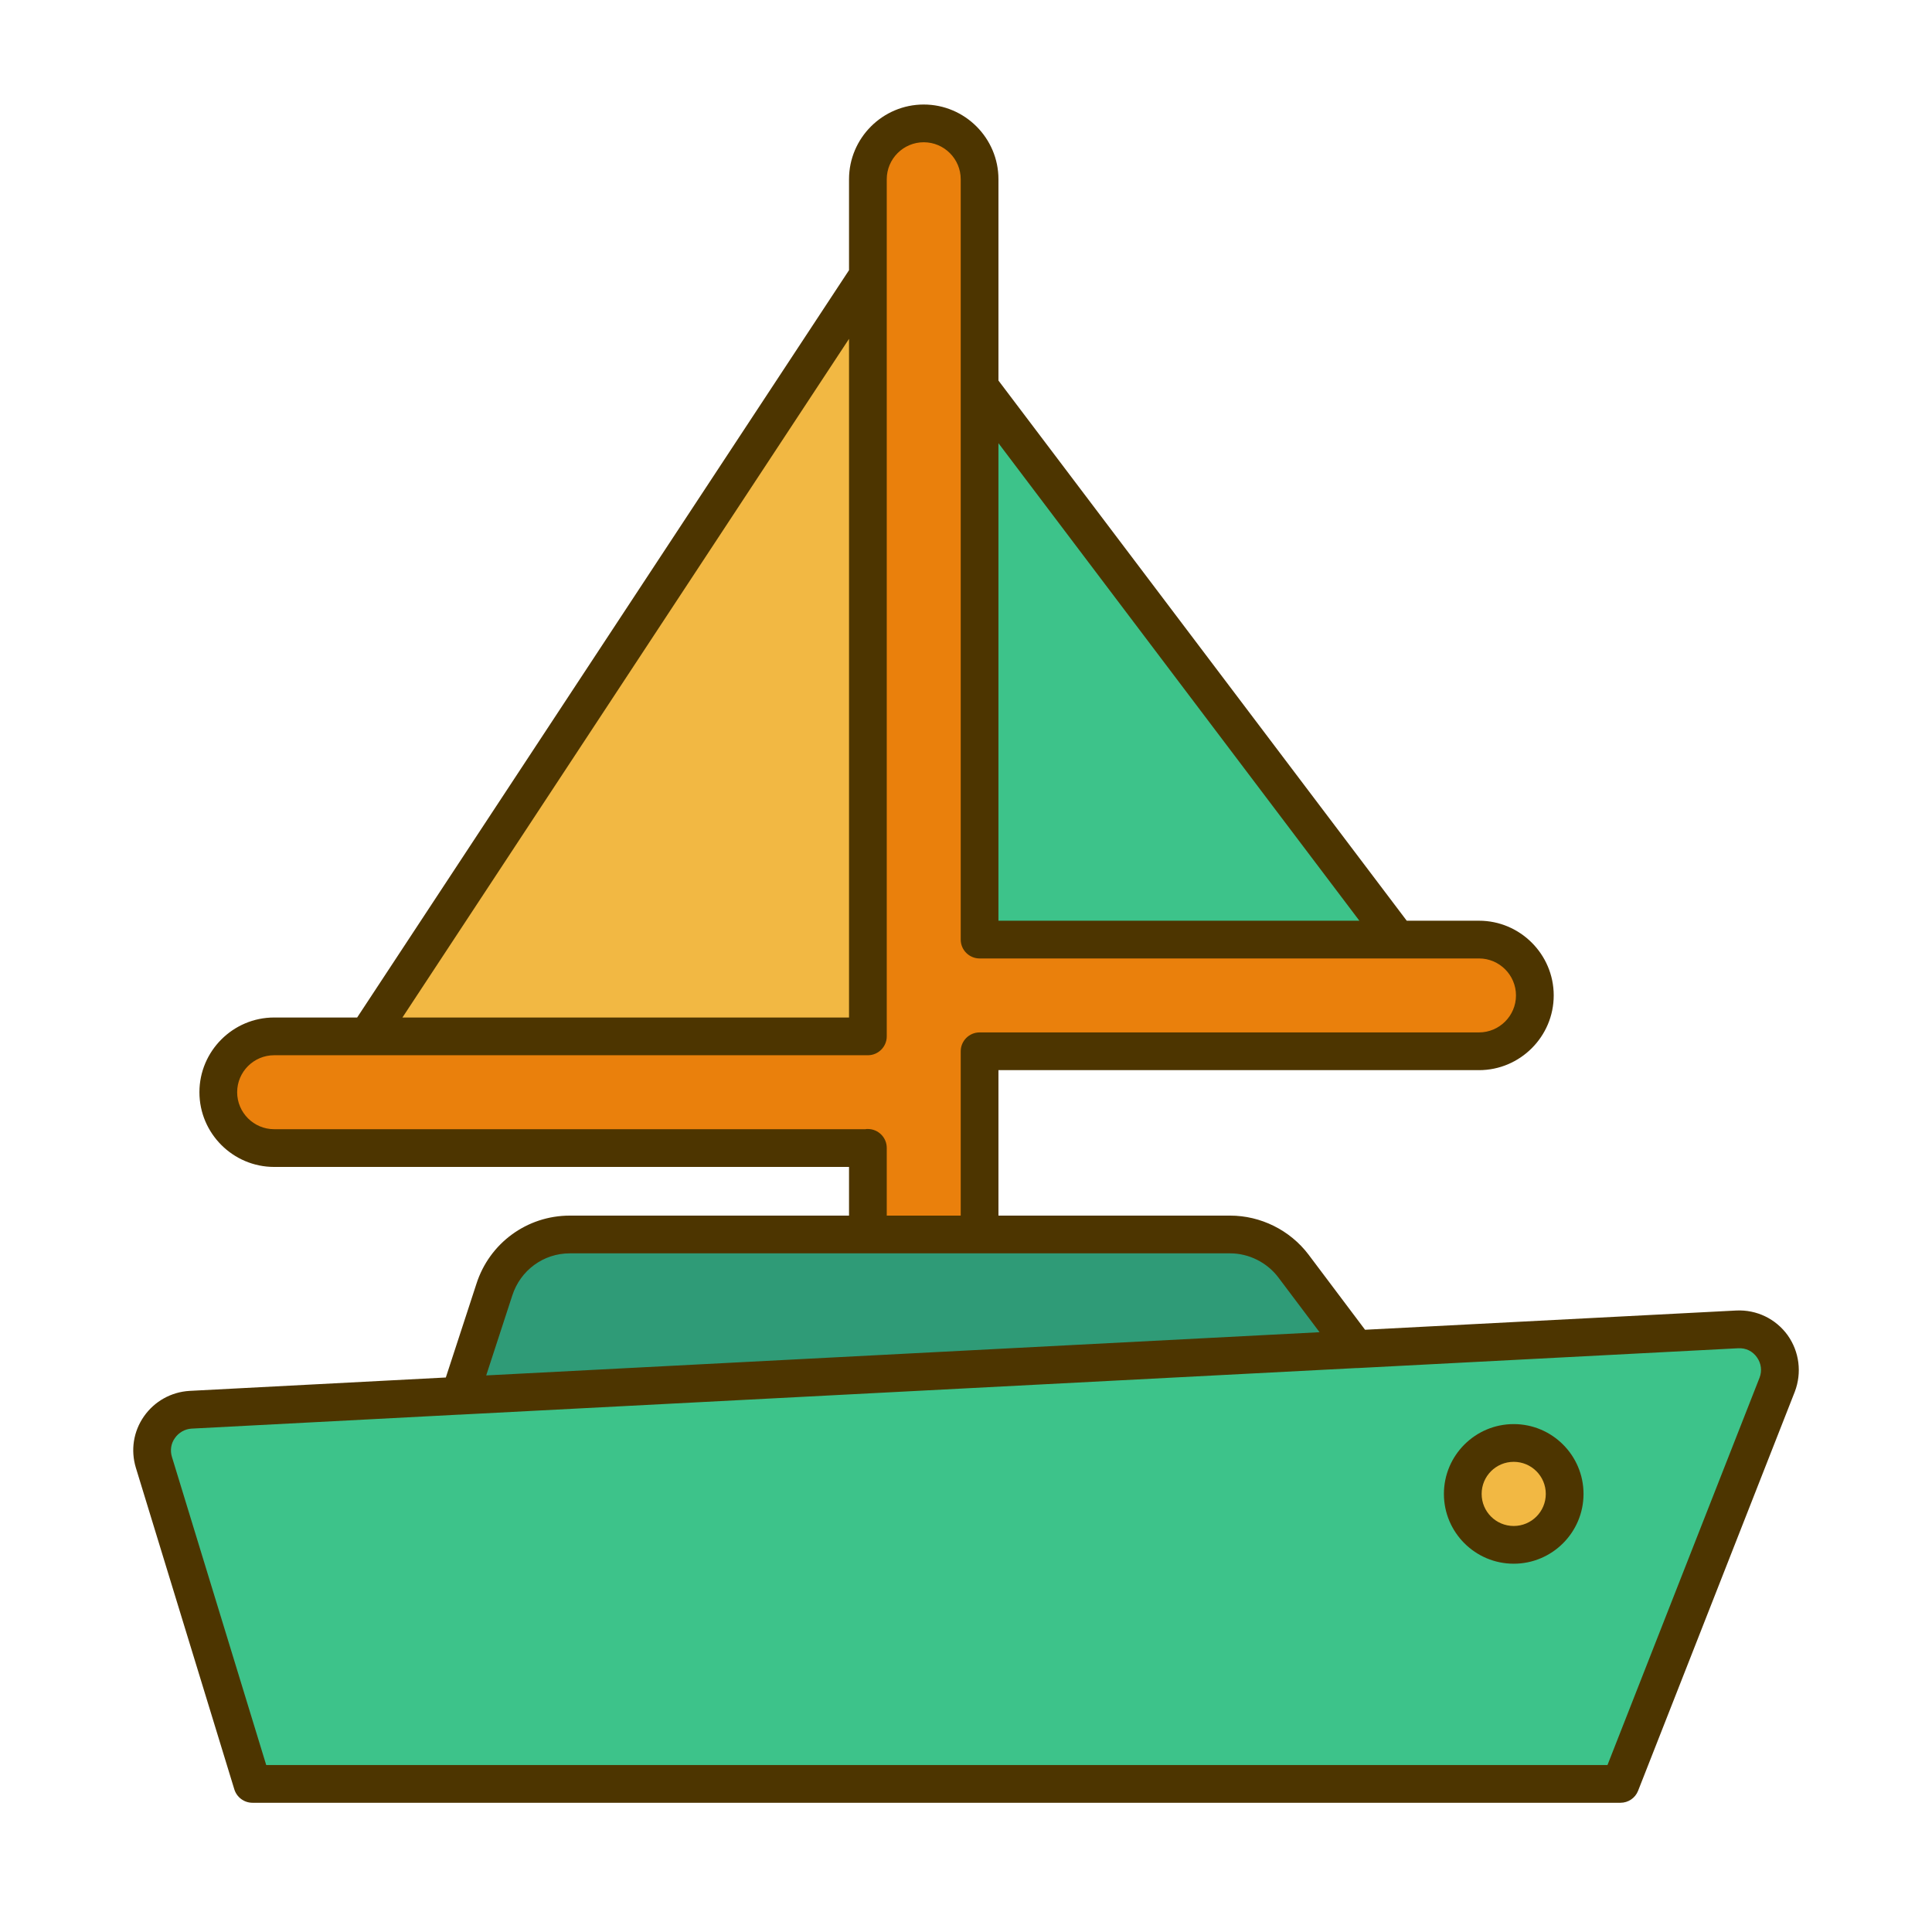 <?xml version="1.0" standalone="no"?><!DOCTYPE svg PUBLIC "-//W3C//DTD SVG 1.1//EN" "http://www.w3.org/Graphics/SVG/1.1/DTD/svg11.dtd"><svg class="icon" width="200px" height="200.00px" viewBox="0 0 1024 1024" version="1.1" xmlns="http://www.w3.org/2000/svg"><path d="M489.6 541.1V166l283.5 375.1H489.6" fill="#3DC38A" /><path d="M489.6 101.3l-323.2 491h323.2z" fill="#F2B843" /><path d="M489.6 715.7c-16.3 0-29.6-13.2-29.6-29.6V95c0-16.3 13.2-29.6 29.6-29.6 16.3 0 29.6 13.2 29.6 29.6v591.1c-0.1 16.3-13.3 29.6-29.6 29.6z" fill="#EA800C" /><path d="M489.6 608.4H145.3c-16.3 0-29.6-13.2-29.6-29.6 0-16.3 13.2-29.6 29.6-29.6h344.3c16.3 0 29.6 13.2 29.6 29.6-0.1 16.3-13.3 29.6-29.6 29.6z" fill="#EA800C" /><path d="M783.8 557.2H503.1c-16.3 0-29.6-13.2-29.6-29.6 0-16.3 13.2-29.6 29.6-29.6h280.7c16.3 0 29.6 13.2 29.6 29.6 0 16.3-13.3 29.6-29.6 29.6z" fill="#EA800C" /><path d="M752.4 759.8l-67-88.8c-7.9-10.5-20.3-16.7-33.5-16.7H302c-18.3 0-34.5 11.9-40 29.3l-25 76.2h515.4z" fill="#2F9B77" /><path d="M920.8 704.6c15.6-0.8 26.8 14.8 21.1 29.3l-54.5 138.8-28.6 72.8H133.7L81.5 775c-4.1-13.4 5.5-27 19.4-27.8l143.3-7.5 676.6-35.1z" fill="#3DC38A" /><path d="M802.3 791.8m-27 0a27 27 0 1 0 54 0 27 27 0 1 0-54 0Z" fill="#F2B843" /><path d="M947.5 707.7c-6.3-8.7-16.4-13.6-27.2-13.1l-196.8 10.2-30-39.9c-9.8-12.9-25.3-20.6-41.5-20.6H529.2v-77.1h254.7c21.8 0 39.6-17.8 39.6-39.6S805.7 488 783.9 488h-38.3L529.2 201.7V95c0-21.8-17.8-39.6-39.6-39.6S450 73.2 450 95v48.2L189.3 539.3h-44c-21.8 0-39.6 17.8-39.6 39.6s17.8 39.6 39.6 39.6H450v25.8H302c-22.7 0-42.6 14.6-49.5 36.2l-16.2 49.6-135.9 7.1c-9.7 0.6-18.5 5.5-24.1 13.5-5.6 8-7.1 17.9-4.3 27.2l52.2 170.5c1.3 4.2 5.2 7.1 9.6 7.1h725.1c4.1 0 7.8-2.5 9.3-6.3l28.6-72.8 54.5-138.8c3.8-10 2.4-21.2-3.8-29.9zM720.5 488H529.2V234.9L720.5 488zM450 179.6v359.7H213.3L450 179.6z m20 428.8c0-5.5-4.5-10-10-10-0.5 0-0.9 0-1.3 0.1H145.3c-10.8 0-19.6-8.8-19.6-19.6s8.8-19.6 19.6-19.6H460c5.5 0 10-4.5 10-10V95c0-10.8 8.8-19.6 19.6-19.6s19.6 8.8 19.6 19.6v403c0 5.5 4.5 10 10 10h264.7c10.8 0 19.6 8.8 19.6 19.6s-8.8 19.6-19.6 19.6H519.2c-5.5 0-10 4.5-10 10v87.1H470v-35.9z m-198.5 78.3s0-0.1 0 0c4.3-13.4 16.5-22.4 30.5-22.4h350c9.9 0 19.5 4.8 25.5 12.7l21.9 29.1L257.7 729l13.8-42.3z m661.1 43.5L878.1 869 852 935.5H141.1l-50-163.4c-1-3.4-0.5-7 1.6-9.9 2-2.9 5.3-4.8 8.8-5l141.5-7.4h0.6c0.6 0 1.1-0.1 1.7-0.1l473.6-24.6h0.7l201.7-10.5c4-0.2 7.6 1.5 9.9 4.8 2.3 3.2 2.8 7.2 1.4 10.8z" fill="#4D3500" /><path d="M802.3 754.8c-20.4 0-37 16.6-37 37s16.6 37 37 37 37-16.6 37-37-16.6-37-37-37z m0 54c-9.4 0-17-7.6-17-17s7.6-17 17-17 17 7.6 17 17-7.6 17-17 17z" fill="#4D3500" /></svg>